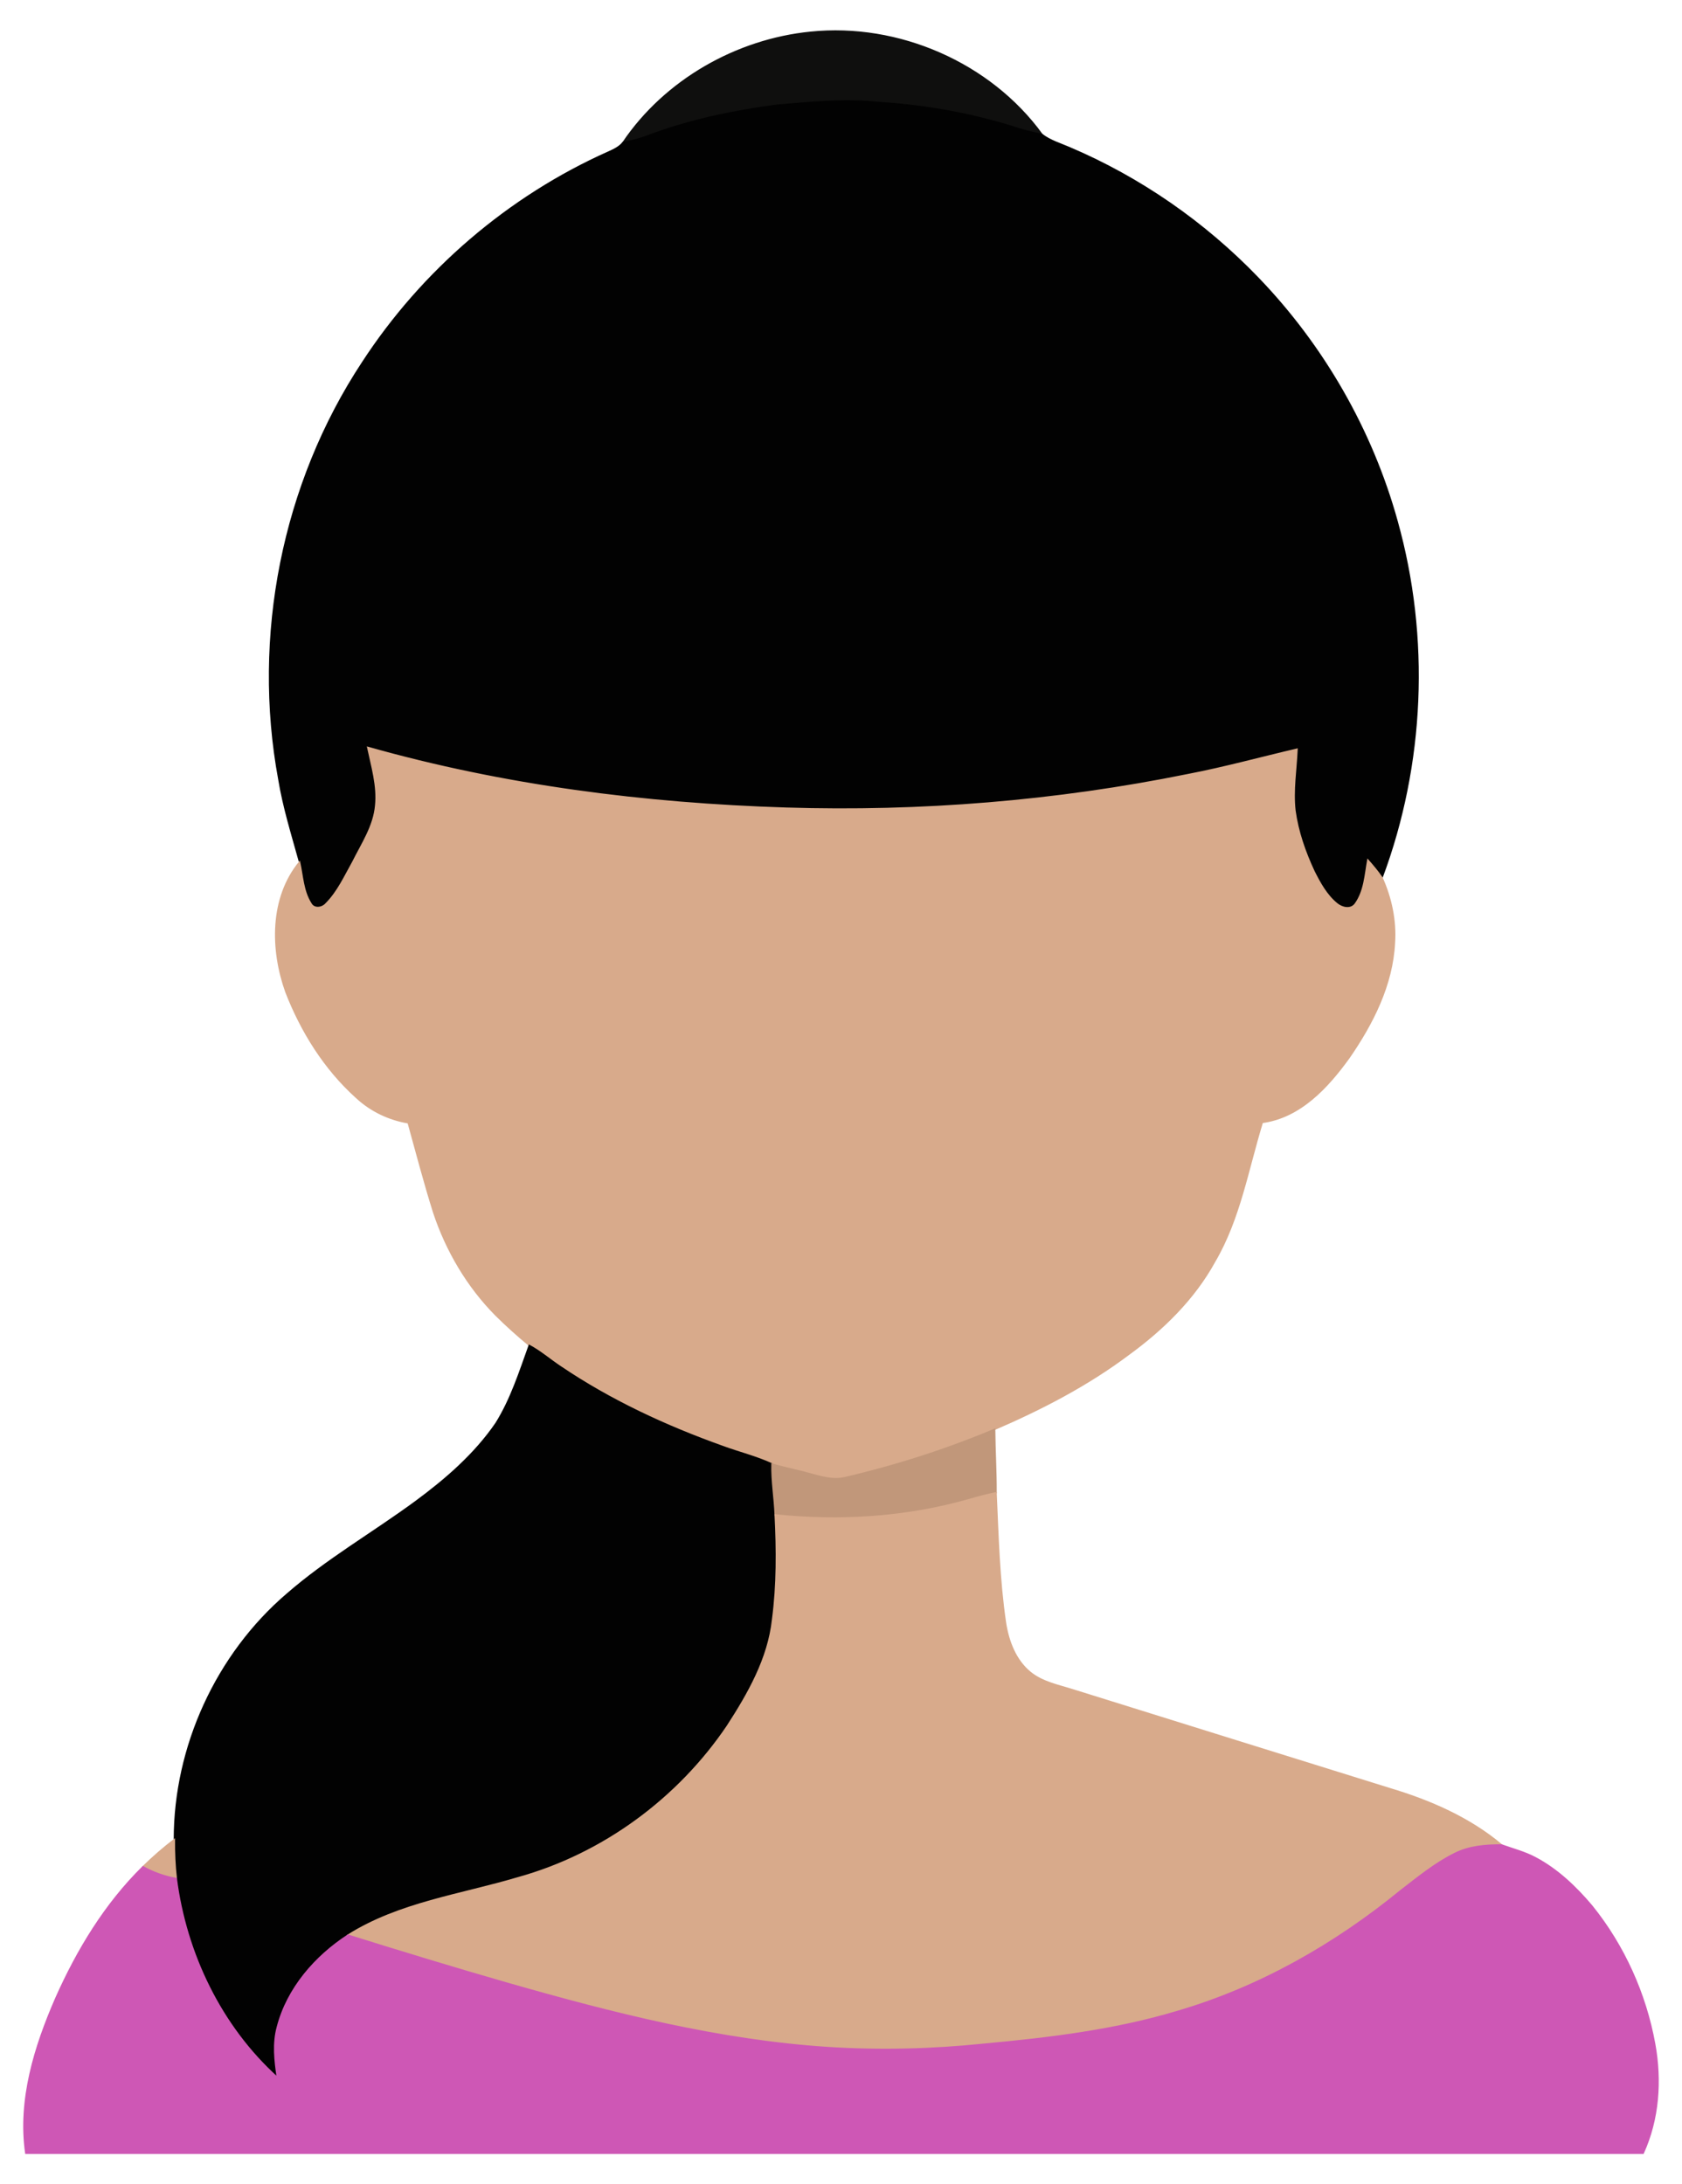 <?xml version="1.0" encoding="utf-8"?>
<svg version="1.1" id="Layer_1" xmlns="http://www.w3.org/2000/svg" xmlns:xlink="http://www.w3.org/1999/xlink" x="0px" y="0px"
	 viewBox="0 0 1268.079 1646.727" enable-background="new 0 0 1268.079 1646.727" xml:space="preserve">
<g>
	<path fill="#0F0F0E" stroke="#0F0F0E" d="M469.773,107.349c31.63-46.791,85.349-77.447,141.349-83.026
		c66.122-6.824,135.314,23.168,174.473,77.032c-7.902-1.576-15.701-3.547-23.292-6.181c-32.605-10.018-66.454-15.846-100.49-17.962
		c-25.47-2.696-51.002,0-76.389,2.116c-33.082,4.48-66.06,11.304-97.337,23.188C482.176,104.777,476.016,106.291,469.773,107.349z"
		/>
	<path fill="#020202" stroke="#020202" d="M585.424,79.328c25.387-2.116,50.919-4.812,76.389-2.116
		c34.036,2.116,67.885,7.944,100.49,17.962c7.591,2.634,15.39,4.604,23.292,6.181c6.098,4.708,13.606,6.907,20.596,9.935
		c53.449,22.711,102.087,56.498,142.324,98.353c49.28,51.209,85.764,114.718,104.742,183.246
		c24.578,87.796,20.533,183.308-11.345,268.74c-3.256-4.708-6.907-9.105-10.702-13.357c-2.053,11.242-2.551,23.665-9.52,33.227
		c-3.464,4.625-10.122,2.904-13.896-0.311c-7.757-6.388-12.693-15.452-17.153-24.288c-6.782-14.539-12.175-29.888-14.353-45.837
		c-1.721-15.431,0.892-30.883,1.576-46.294c-27.461,6.409-54.673,13.917-82.383,19.227
		c-99.556,20.202-201.415,28.415-302.921,25.262C486.2,605.939,379.737,592.437,277.214,563.4
		c3.028,14.436,7.529,28.975,5.994,43.888c-1.39,15.597-10.412,28.871-17.215,42.54c-6.098,10.848-11.345,22.587-20.243,31.485
		c-2.945,3.36-9.105,4.21-11.428-0.311c-5.87-9.292-6.16-20.699-8.483-31.153c-5.704-20.637-12.154-41.129-15.618-62.306
		c-19.87-107.708,2.738-222.716,63.094-314.266c44.987-69.15,110.113-125.068,185.465-158.668c4.024-1.804,8.151-3.754,10.993-7.259
		c6.243-1.058,12.403-2.572,18.314-4.833C519.364,90.631,552.342,83.808,585.424,79.328z"/>
	<path fill="#D8AA8B" stroke="#D8AA8B" d="M277.214,563.4c102.522,29.037,208.985,42.54,315.345,45.858
		c101.506,3.153,203.365-5.061,302.921-25.262c27.71-5.31,54.922-12.818,82.383-19.227c-0.684,15.411-3.298,30.862-1.576,46.294
		c2.178,15.95,7.57,31.298,14.353,45.837c4.459,8.836,9.396,17.899,17.153,24.288c3.775,3.215,10.433,4.936,13.896,0.311
		c6.969-9.562,7.467-21.985,9.52-33.227c3.796,4.252,7.446,8.649,10.702,13.357c6.886,15.348,10.495,32.252,9.375,49.114
		c-1.556,31.692-16.427,60.937-34.14,86.573c-16.033,22.255-36.794,45.008-65.479,48.866
		c-10.868,35.26-16.987,72.593-35.882,104.824c-15.493,28.27-39.014,51.209-64.878,70.063
		c-30.966,23.251-65.562,41.191-101.029,56.478c-36.525,15.307-74.356,27.44-112.934,36.421c-9.271,2.219-18.542-0.913-27.44-3.236
		c-9.105-2.593-18.48-4.231-27.523-7.073c-11.968-5.538-24.848-8.628-37.188-13.191c-42.892-15.328-84.602-34.637-122.392-60.231
		c-7.861-5.227-15.058-11.511-23.416-15.991c-8.649-7.197-17.07-14.705-25.055-22.628c-21.446-21.633-37.334-48.534-46.916-77.384
		c-7.073-22.4-12.984-45.132-19.268-67.761c-14.602-2.447-28.311-9.002-39.138-19.123c-23.956-21.55-41.482-49.674-53.076-79.562
		c-11.325-31.692-11.988-70.727,10.308-97.939c2.323,10.453,2.613,21.861,8.483,31.153c2.323,4.521,8.483,3.671,11.428,0.311
		c8.898-8.898,14.145-20.637,20.243-31.485c6.803-13.668,15.825-26.942,17.215-42.54C284.743,592.375,280.242,577.835,277.214,563.4
		z"/>
	<path fill="#020202" stroke="#020202" d="M398.984,1014.245c8.359,4.48,15.556,10.765,23.416,15.991
		c37.79,25.594,79.5,44.904,122.392,60.231c12.341,4.563,25.221,7.653,37.188,13.191c-0.311,12.839,1.908,25.573,2.427,38.391
		c1.348,26.279,1.493,52.744-1.95,78.898c-3.194,29.473-18.293,55.876-34.139,80.33c-37.106,54.88-93.687,96.549-157.652,114.303
		c-43.183,12.901-89.559,18.853-128.365,43.286c-24.723,16.074-45.609,40.134-53.159,69.109c-3.464,12.486-1.97,25.511-0.083,38.122
		c-42.519-38.433-68.86-93.376-76.14-149.915c-1.12-9.79-1.514-19.621-1.452-29.452c0-70.021,31.796-139.462,84.996-185.009
		c29.971-26.092,64.546-45.983,96.507-69.42c22.877-16.842,44.821-35.757,60.978-59.34
		C385.274,1054.814,391.787,1034.239,398.984,1014.245z"/>
	<path fill="#C1977A" stroke="#C1977A" d="M636.945,1113.967c38.578-8.981,76.409-21.114,112.934-36.421
		c0.166,15.929,1.141,31.837,1.079,47.787c-6.969,1.473-13.855,3.277-20.679,5.289c-47.269,13.461-97.109,16.551-145.871,11.428
		c-0.518-12.818-2.738-25.553-2.427-38.391c9.043,2.841,18.418,4.48,27.523,7.073
		C618.402,1113.054,627.673,1116.186,636.945,1113.967z"/>
	<path fill="#D8AA8B" stroke="#D8AA8B" d="M730.279,1130.622c6.824-2.012,13.71-3.816,20.679-5.289
		c1.473,32.688,2.302,65.521,7.073,97.938c2.157,13.959,7.529,28.353,18.791,37.52c9.25,7.487,21.259,9.707,32.314,13.233
		c79.604,24.848,159.207,49.695,238.832,74.46c30.199,9.043,59.92,21.965,84.229,42.415c-12.133-0.145-24.64,0.913-35.633,6.492
		c-14.747,7.363-27.565,17.879-40.549,27.896c-49.612,40.611-106.442,72.967-168.146,91.053
		c-47.393,14.29-96.777,20.202-145.912,24.744c-39.014,4.065-78.38,5.04-117.539,2.551c-82.362-5.33-162.733-25.823-241.798-48.451
		c-40.258-11.594-80.329-23.79-120.318-36.317c38.806-24.433,85.183-30.385,128.365-43.286
		c63.965-17.754,120.546-59.423,157.652-114.303c15.846-24.454,30.945-50.857,34.139-80.33c3.443-26.154,3.298-52.62,1.95-78.898
		C633.17,1147.173,683.01,1144.083,730.279,1130.622z"/>
	<path fill="#D8AA8B" stroke="#D8AA8B" d="M107.782,1407.285c7.467-7.322,15.369-14.208,23.686-20.554
		c-0.062,9.831,0.332,19.662,1.452,29.452C124.084,1414.669,115.622,1411.599,107.782,1407.285z"/>
	<path fill="#CE57B5" stroke="#CE57B5" d="M1096.563,1397.391c10.993-5.579,23.499-6.637,35.633-6.492
		c8.483,3.07,17.319,5.289,25.304,9.562c16.676,8.815,30.531,22.047,42.602,36.359c24.184,29.971,40.486,66.143,47.372,104.016
		c5.019,27.606,3.07,56.789-8.69,82.528H19.446c-5.766-40.258,6.699-80.371,22.628-116.896c16.178-36.4,37.168-71.121,65.707-99.183
		c7.84,4.314,16.302,7.384,25.138,8.898c7.28,56.54,33.621,111.482,76.14,149.915c-1.887-12.61-3.381-25.636,0.083-38.122
		c7.55-28.975,28.436-53.034,53.159-69.109c39.988,12.527,80.06,24.723,120.318,36.317c79.064,22.628,159.435,43.12,241.798,48.451
		c39.159,2.489,78.525,1.514,117.539-2.551c49.135-4.542,98.519-10.453,145.912-24.744c61.704-18.086,118.534-50.442,168.146-91.053
		C1068.998,1415.27,1081.816,1404.754,1096.563,1397.391z"/>
</g>
</svg>
